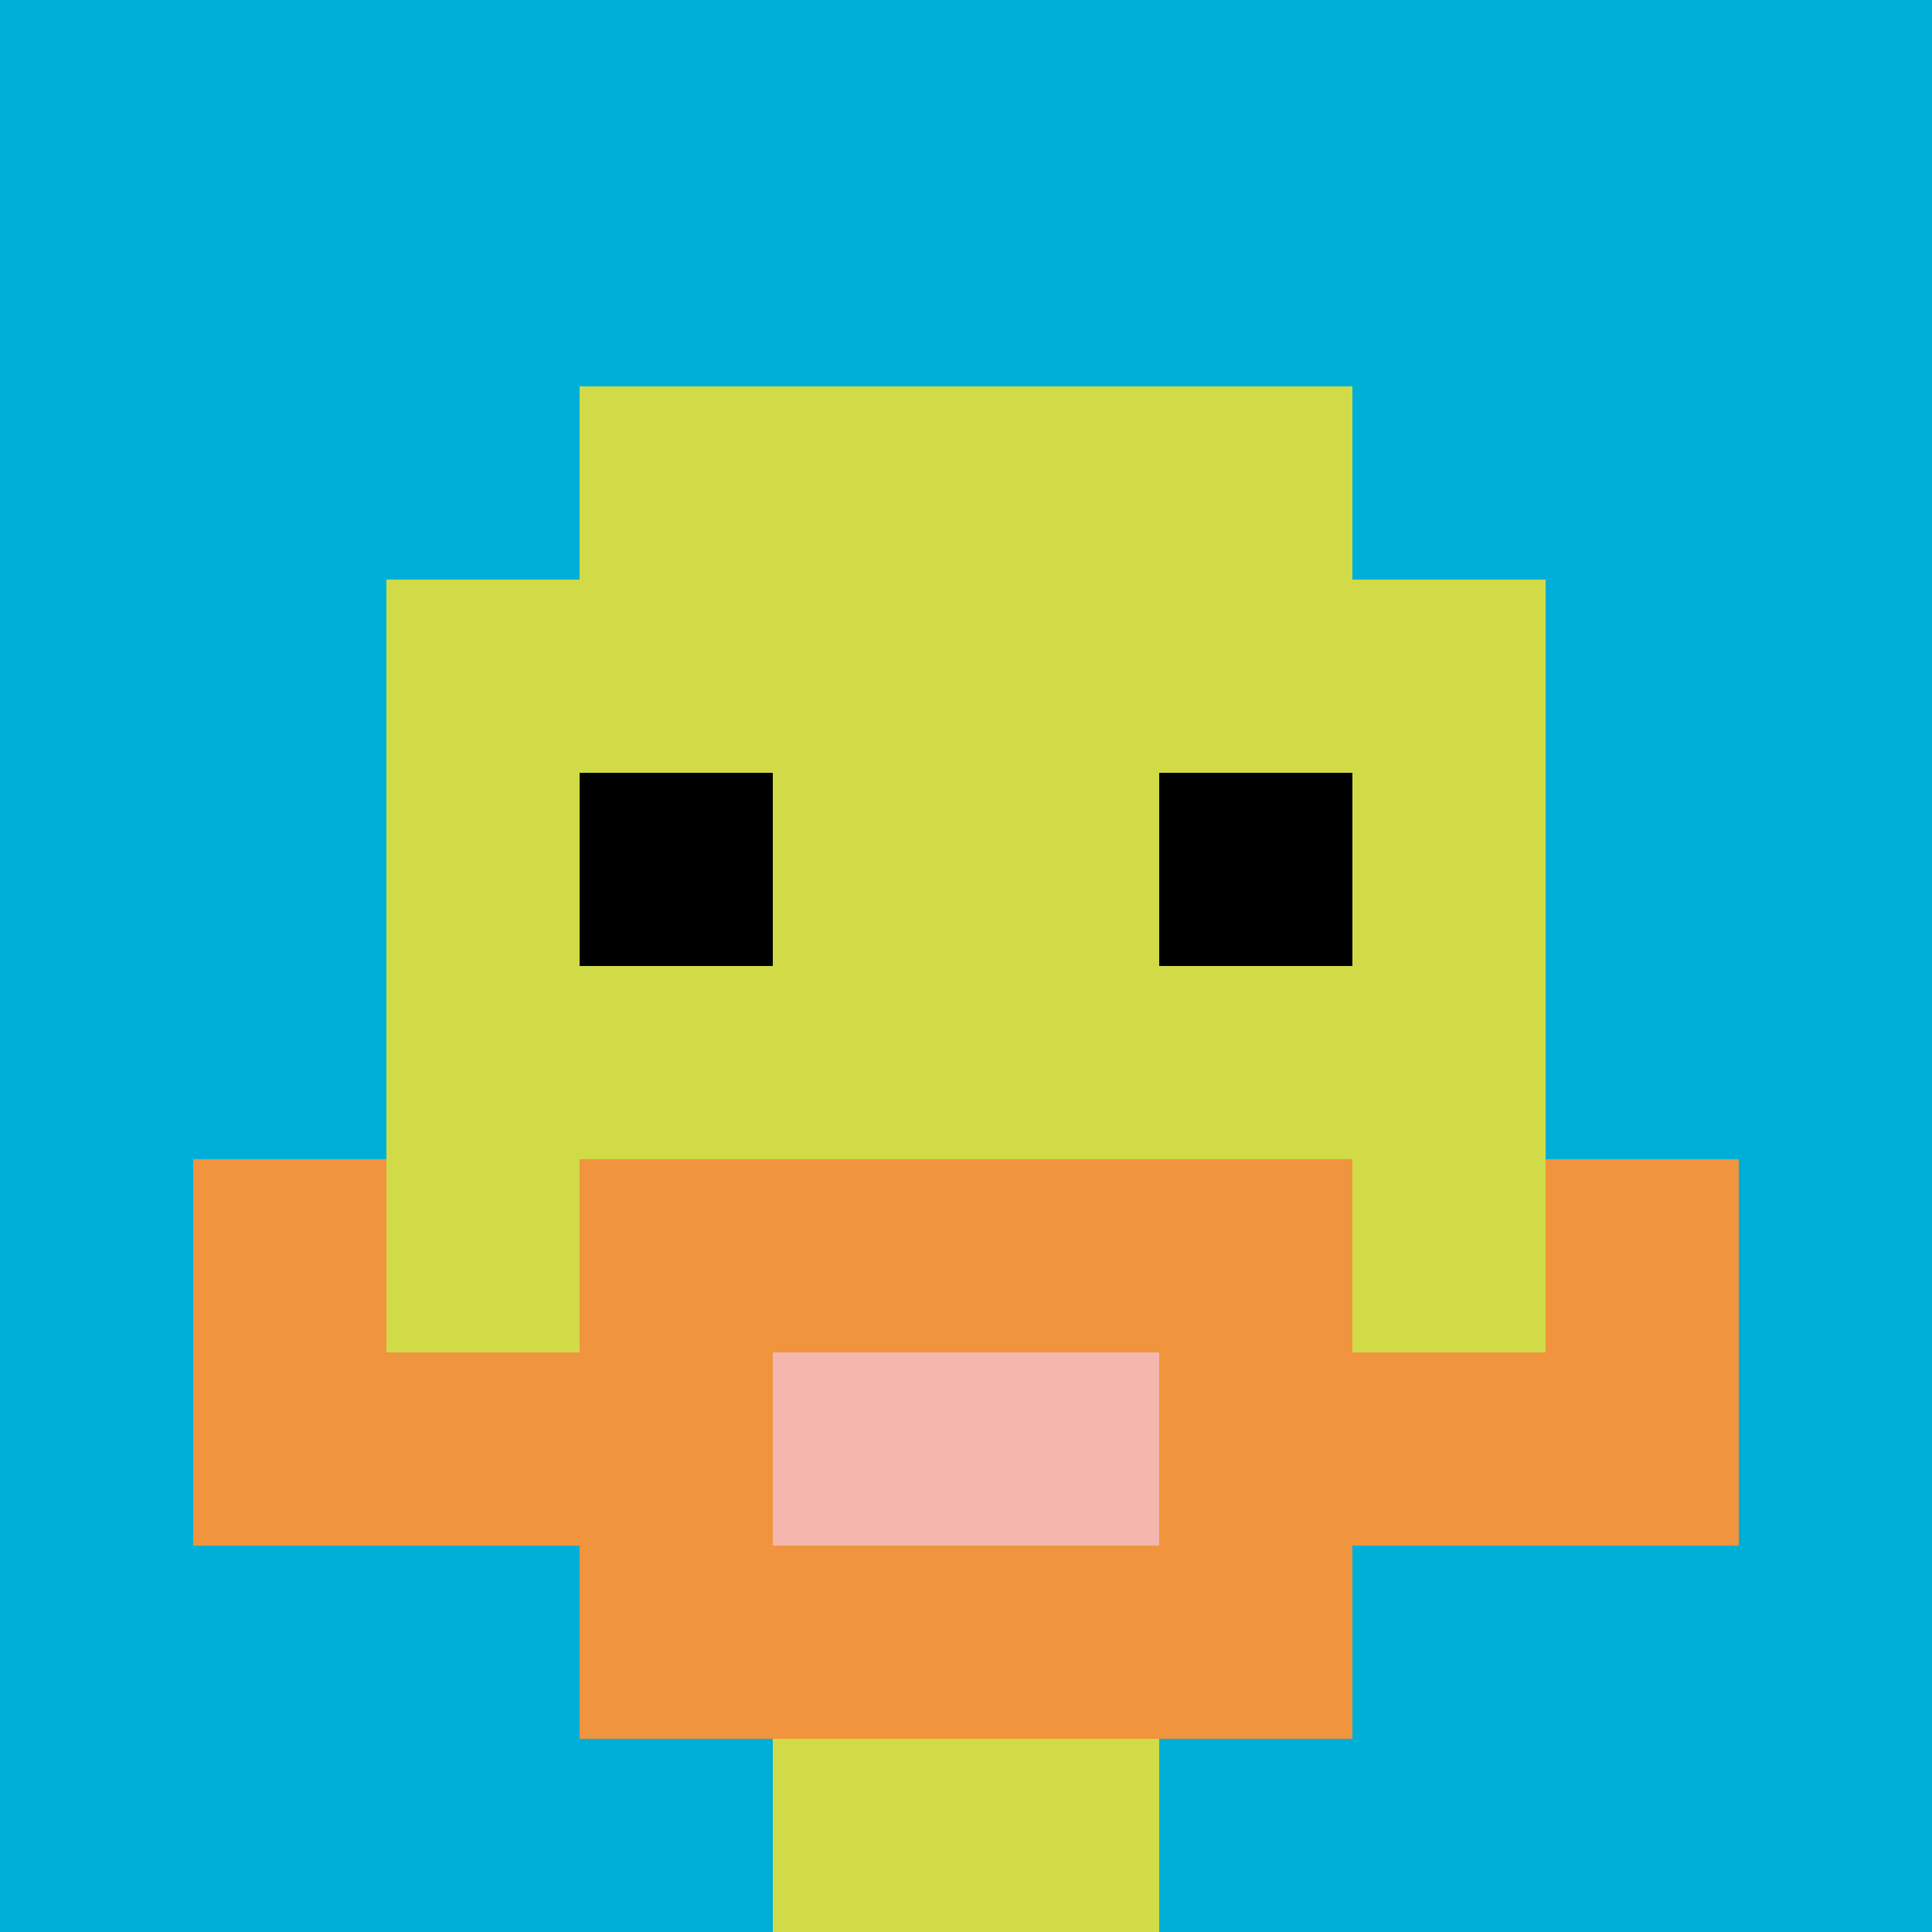 <svg xmlns="http://www.w3.org/2000/svg" version="1.1" width="940" height="940"><title>'goose-pfp-984425' by Dmitri Cherniak</title><desc>seed=984425
backgroundColor=#ffffff
padding=20
innerPadding=0
timeout=500
dimension=1
border=false
Save=function(){return n.handleSave()}
frame=49

Rendered at Sun Sep 15 2024 21:21:19 GMT-0300 (hora estándar de Argentina)
Generated in &lt;1ms
</desc><defs></defs><rect width="100%" height="100%" fill="#ffffff"></rect><g><g id="0-0"><rect x="0" y="0" height="940" width="940" fill="#00AFD7"></rect><g><rect id="0-0-3-2-4-7" x="282" y="188" width="376" height="658" fill="#D1DB47"></rect><rect id="0-0-2-3-6-5" x="188" y="282" width="564" height="470" fill="#D1DB47"></rect><rect id="0-0-4-8-2-2" x="376" y="752" width="188" height="188" fill="#D1DB47"></rect><rect id="0-0-1-7-8-1" x="94" y="658" width="752" height="94" fill="#F0943E"></rect><rect id="0-0-3-6-4-3" x="282" y="564" width="376" height="282" fill="#F0943E"></rect><rect id="0-0-4-7-2-1" x="376" y="658" width="188" height="94" fill="#F4B6AD"></rect><rect id="0-0-1-6-1-2" x="94" y="564" width="94" height="188" fill="#F0943E"></rect><rect id="0-0-8-6-1-2" x="752" y="564" width="94" height="188" fill="#F0943E"></rect><rect id="0-0-3-4-1-1" x="282" y="376" width="94" height="94" fill="#000000"></rect><rect id="0-0-6-4-1-1" x="564" y="376" width="94" height="94" fill="#000000"></rect></g><rect x="0" y="0" stroke="white" stroke-width="0" height="940" width="940" fill="none"></rect></g></g></svg>